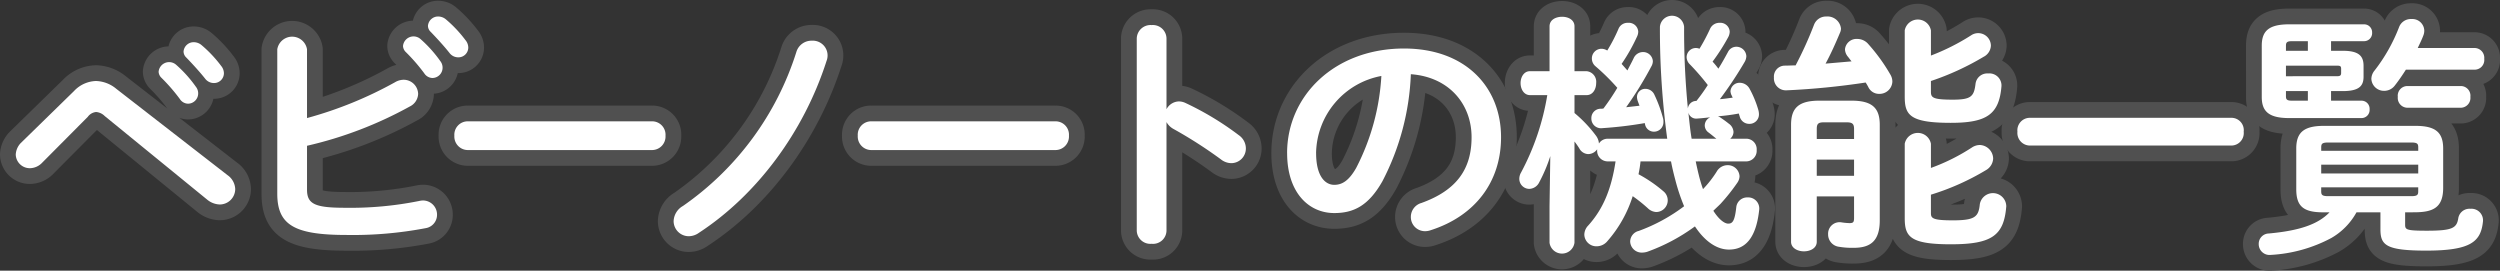 <svg id="グループ_566" data-name="グループ 566" xmlns="http://www.w3.org/2000/svg" xmlns:xlink="http://www.w3.org/1999/xlink" width="396.806" height="42.959" viewBox="0 0 396.806 42.959">
  <rect x="0" y="0" width="396.806" height="42.959" fill="#333333" stroke="none"/>
  <defs>
    <clipPath id="clip-path">
      <rect id="長方形_320" data-name="長方形 320" width="396.806" height="42.959" fill="none"/>
    </clipPath>
  </defs>
  <g id="グループ_565" data-name="グループ 565" clip-path="url(#clip-path)">
    <path id="パス_2761" data-name="パス 2761" d="M11.74,14.458a4.98,4.98,0,0,1,3.478-1.6,5.24,5.24,0,0,1,3.24,1.24L36.135,27.816a2.82,2.82,0,0,1,1.2,2.2,2.458,2.458,0,0,1-2.48,2.439A3.289,3.289,0,0,1,32.9,31.7L16.618,18.417a2.194,2.194,0,0,0-1.36-.639,1.842,1.842,0,0,0-1.319.759L6.7,25.817a2.737,2.737,0,0,1-1.918.88A2.23,2.23,0,0,1,2.5,24.536,2.844,2.844,0,0,1,3.3,22.7Zm13.437-3.079a1.676,1.676,0,0,1,2.8-1.08,19.983,19.983,0,0,1,3.119,3.48,1.666,1.666,0,0,1,.359,1.08,1.629,1.629,0,0,1-1.6,1.6,1.6,1.6,0,0,1-1.32-.759,29.013,29.013,0,0,0-2.96-3.4,1.427,1.427,0,0,1-.4-.92m3.959-3.2A1.606,1.606,0,0,1,30.816,6.7a1.923,1.923,0,0,1,1.2.48A20.045,20.045,0,0,1,35.1,10.459a1.861,1.861,0,0,1,.44,1.2,1.563,1.563,0,0,1-1.6,1.521,1.74,1.74,0,0,1-1.4-.721C31.615,11.3,30.5,10.1,29.576,9.139a1.32,1.32,0,0,1-.44-.96" fill="#22b184"/>
    <path id="パス_2762" data-name="パス 2762" d="M48.731,18.738a62.493,62.493,0,0,0,13.958-5.679,2.747,2.747,0,0,1,1.359-.4,2.306,2.306,0,0,1,2.32,2.24,2.322,2.322,0,0,1-1.32,2,62.527,62.527,0,0,1-16.317,6.239V30.1c0,2.279,1.24,2.879,6.039,2.879A55.27,55.27,0,0,0,66.528,31.9a3.088,3.088,0,0,1,.6-.08A2.24,2.24,0,0,1,69.367,34.1a2.141,2.141,0,0,1-1.839,2.12A61.594,61.594,0,0,1,55.01,37.294c-8.318,0-11-1.6-11-6.558V7.82a2.392,2.392,0,0,1,4.719,0ZM63.968,7.3a1.675,1.675,0,0,1,2.8-1.08,19.948,19.948,0,0,1,3.12,3.48,1.671,1.671,0,0,1,.359,1.079,1.63,1.63,0,0,1-1.6,1.6,1.6,1.6,0,0,1-1.32-.76,29.1,29.1,0,0,0-2.96-3.4,1.42,1.42,0,0,1-.4-.919m3.96-3.2a1.606,1.606,0,0,1,1.68-1.479,1.925,1.925,0,0,1,1.2.479,20.058,20.058,0,0,1,3.08,3.28,1.865,1.865,0,0,1,.439,1.2,1.562,1.562,0,0,1-1.6,1.52,1.737,1.737,0,0,1-1.4-.72c-.92-1.159-2.04-2.359-2.96-3.319a1.323,1.323,0,0,1-.439-.96" fill="#22b184"/>
    <path id="パス_2763" data-name="パス 2763" d="M103.471,19.257a2.128,2.128,0,0,1,2.16,2.28,2.149,2.149,0,0,1-2.16,2.28H74.276a2.148,2.148,0,0,1-2.159-2.28,2.127,2.127,0,0,1,2.159-2.28Z" fill="#22b184"/>
    <path id="パス_2764" data-name="パス 2764" d="M128.836,6.459a2.351,2.351,0,0,1,2.359,3.2c-3.638,11.358-11.118,21.317-20.236,27.276a2.8,2.8,0,0,1-1.64.559,2.406,2.406,0,0,1-2.4-2.4,2.893,2.893,0,0,1,1.479-2.4,46.93,46.93,0,0,0,18-24.436,2.509,2.509,0,0,1,2.439-1.8" fill="#22b184"/>
    <path id="パス_2765" data-name="パス 2765" d="M167.507,19.257a2.128,2.128,0,0,1,2.16,2.28,2.149,2.149,0,0,1-2.16,2.28h-29.2a2.148,2.148,0,0,1-2.159-2.28,2.127,2.127,0,0,1,2.159-2.28Z" fill="#22b184"/>
    <path id="パス_2766" data-name="パス 2766" d="M185.149,17.338a2.282,2.282,0,0,1,1.96-1.24,2.459,2.459,0,0,1,1.039.24,46.89,46.89,0,0,1,8.479,5.119,2.57,2.57,0,0,1,1.12,2.079,2.323,2.323,0,0,1-2.28,2.361,2.7,2.7,0,0,1-1.679-.6,70.835,70.835,0,0,0-7.479-4.8,2.854,2.854,0,0,1-1.16-1.12V36.614a2.134,2.134,0,0,1-2.359,2.08,2.155,2.155,0,0,1-2.361-2.08V6.1a2.187,2.187,0,0,1,2.361-2.12,2.165,2.165,0,0,1,2.359,2.12Z" fill="#22b184"/>
    <path id="パス_2767" data-name="パス 2767" d="M204.292,24.3c0-9.119,7.559-16.6,18.558-16.6,9.758,0,15.4,6.119,15.4,14.078,0,7.239-4.279,12.558-11.157,14.757a2.625,2.625,0,0,1-.92.16,2.243,2.243,0,0,1-2.24-2.279,2.3,2.3,0,0,1,1.68-2.2c5.679-2.039,7.959-5.479,7.959-10.438,0-5.239-3.56-9.558-9.639-10a40.017,40.017,0,0,1-4.518,17c-2.2,3.879-4.56,5.039-7.639,5.039-4.08,0-7.48-3.28-7.48-9.518m4.6,0c0,3.679,1.439,5.039,2.88,5.039,1.239,0,2.319-.641,3.478-2.68a36.166,36.166,0,0,0,4-14.6A12.669,12.669,0,0,0,208.892,24.3" fill="#22b184"/>
    <path id="パス_2768" data-name="パス 2768" d="M269.264,16.018a28.669,28.669,0,0,0,1.8-2.52,37.221,37.221,0,0,0-2.839-3.279,1.616,1.616,0,0,1-.521-1.16,1.469,1.469,0,0,1,1.481-1.439,1.411,1.411,0,0,1,.559.12,30.05,30.05,0,0,0,1.68-3.16,1.618,1.618,0,0,1,1.52-.959,1.489,1.489,0,0,1,1.6,1.4,1.957,1.957,0,0,1-.239.88,31.826,31.826,0,0,1-2.481,3.88,11.974,11.974,0,0,1,.92,1.119c.561-.88,1.04-1.76,1.521-2.64a1.48,1.48,0,0,1,1.319-.84,1.584,1.584,0,0,1,1.6,1.481,1.953,1.953,0,0,1-.24.88,61.734,61.734,0,0,1-3.959,5.959c.679-.04,1.36-.16,2.04-.241-.08-.12-.121-.28-.2-.4a1.908,1.908,0,0,1-.16-.6,1.439,1.439,0,0,1,1.52-1.359,1.786,1.786,0,0,1,1.52.96,16.546,16.546,0,0,1,1.36,3.279,2.717,2.717,0,0,1,.12.76,1.492,1.492,0,0,1-1.52,1.52,1.542,1.542,0,0,1-1.52-1.12c-.04-.16-.119-.36-.159-.52a31.255,31.255,0,0,1-3.32.439,1.263,1.263,0,0,1,.4.2c.36.24.88.6,1.319.96a1.713,1.713,0,0,1,.761,1.32,1.466,1.466,0,0,1-.521,1.079h2.56a1.659,1.659,0,0,1,1.639,1.8,1.68,1.68,0,0,1-1.639,1.8h-8.038c.159.759.319,1.479.479,2.12a22.661,22.661,0,0,0,.68,2.279,17.275,17.275,0,0,0,2.16-2.76,2,2,0,0,1,1.72-1.04,1.864,1.864,0,0,1,1.919,1.76,1.91,1.91,0,0,1-.36,1.04,30.817,30.817,0,0,1-2.679,3.359c-.361.361-.76.72-1.12,1.08.919,1.44,1.8,2.04,2.36,2.04.68,0,1.039-.4,1.279-2.6a1.739,1.739,0,0,1,1.8-1.561,1.758,1.758,0,0,1,1.84,1.96c-.481,4.44-2.16,6.32-4.8,6.32-1.839,0-3.759-1.2-5.4-3.68a29.757,29.757,0,0,1-7.6,4.039,2.993,2.993,0,0,1-.8.12,1.83,1.83,0,0,1-1.88-1.76,1.767,1.767,0,0,1,1.36-1.679,27.589,27.589,0,0,0,7.2-3.919,30.388,30.388,0,0,1-1.4-4.2c-.239-.88-.479-1.88-.679-2.92h-4.839a18.065,18.065,0,0,1-.32,2.04,21.891,21.891,0,0,1,3.92,2.679,1.854,1.854,0,0,1-1.081,3.32,2.068,2.068,0,0,1-1.359-.6,24.11,24.11,0,0,0-2.4-1.919,19.815,19.815,0,0,1-4,7.118,2.221,2.221,0,0,1-1.72.84,1.914,1.914,0,0,1-1.96-1.84,2.127,2.127,0,0,1,.6-1.439c2.319-2.56,3.678-5.679,4.359-10.2h-1.32a1.675,1.675,0,0,1-1.6-1.8V23.7a1.78,1.78,0,0,1-1.4.759,1.662,1.662,0,0,1-1.441-.919,13.181,13.181,0,0,0-.76-1.08V38.535a2,2,0,0,1-3.959,0V32.7l.121-7.919a24.717,24.717,0,0,1-1.76,4.159,1.817,1.817,0,0,1-1.56,1.04,1.6,1.6,0,0,1-1.6-1.6,2.005,2.005,0,0,1,.28-1A39.624,39.624,0,0,0,245.588,15.1h-2.72c-1,0-1.519-.96-1.519-1.919,0-.92.52-1.88,1.479-1.88h3.12V4.18c0-1.04,1-1.519,2-1.519.96,0,1.96.479,1.96,1.519V11.3h1.92a1.69,1.69,0,0,1,1.52,1.88c0,.959-.52,1.919-1.52,1.919h-1.92v2.84a20.77,20.77,0,0,1,3.44,3.64,2.329,2.329,0,0,1,.44,1.2,1.637,1.637,0,0,1,1.32-.76h9.518a129.2,129.2,0,0,1-1.16-17.757,1.927,1.927,0,0,1,3.84,0,127.45,127.45,0,0,0,.6,12.958,1.335,1.335,0,0,1,1.281-1.2Zm-8.2,3.52a63.5,63.5,0,0,1-6.719.8,1.532,1.532,0,0,1-1.76-1.559,1.478,1.478,0,0,1,1.48-1.52,1.641,1.641,0,0,0,.44-.04,35.982,35.982,0,0,0,2.2-3.279,34.495,34.495,0,0,0-3.439-3.4,1.6,1.6,0,0,1-.6-1.24,1.527,1.527,0,0,1,1.52-1.559,1.742,1.742,0,0,1,.92.28,25.8,25.8,0,0,0,1.8-3.48,1.553,1.553,0,0,1,1.48-.919,1.5,1.5,0,0,1,1.64,1.4,1.816,1.816,0,0,1-.16.72,29.149,29.149,0,0,1-2.48,4.4c.32.36.6.68.92,1.04.32-.64.68-1.28,1-1.96a1.633,1.633,0,0,1,1.439-.96,1.55,1.55,0,0,1,1.6,1.441,1.679,1.679,0,0,1-.24.839,57.67,57.67,0,0,1-4,6.479c.719-.08,1.4-.16,2.119-.24-.08-.24-.2-.52-.281-.76a2,2,0,0,1-.119-.64,1.307,1.307,0,0,1,1.36-1.279,1.561,1.561,0,0,1,1.4.919,21.507,21.507,0,0,1,1.36,3.68,1.847,1.847,0,0,1,.081.639,1.5,1.5,0,0,1-1.481,1.561,1.431,1.431,0,0,1-1.439-1.16Zm11.358,2.479c-.4-.319-.68-.56-1.2-.96a1.4,1.4,0,0,1-.64-1.159,1.434,1.434,0,0,1,.88-1.28c-.72.08-1.439.16-2.08.2a1.267,1.267,0,0,1-1.4-.96c.16,1.4.28,2.76.519,4.159Z" fill="#22b184"/>
    <path id="パス_2769" data-name="パス 2769" d="M287.923,3.939a2.033,2.033,0,0,1,1.96-1.319A2.154,2.154,0,0,1,292.2,4.5a1.55,1.55,0,0,1-.16.719c-.72,1.72-1.44,3.32-2.28,4.879l4.12-.358c-.2-.24-.361-.482-.56-.721a1.925,1.925,0,0,1-.481-1.2A1.839,1.839,0,0,1,294.8,6.18a2.3,2.3,0,0,1,1.761.84,28.6,28.6,0,0,1,3.519,4.879,2.182,2.182,0,0,1,.28,1.08,2.035,2.035,0,0,1-2.081,1.92,1.874,1.874,0,0,1-1.718-1.041,7.163,7.163,0,0,0-.441-.76,118.714,118.714,0,0,1-12.557,1.239,1.9,1.9,0,0,1-2-2.038,1.735,1.735,0,0,1,1.68-1.881c.6,0,1.16-.039,1.759-.039a60.048,60.048,0,0,0,2.919-6.44m5.96,12.038c3.32,0,4.479,1.2,4.479,3.841V34.974c0,3.279-1.48,4.359-4.12,4.359a12.351,12.351,0,0,1-2.32-.16,1.969,1.969,0,0,1-1.758-2,1.819,1.819,0,0,1,2.12-1.88,9.835,9.835,0,0,0,1.279.121c.6,0,.72-.161.72-.84v-3.4h-5.92v7.2c0,1-1,1.519-2.039,1.519-1,0-2.04-.519-2.04-1.519V19.818c0-2.641,1.16-3.841,4.479-3.841Zm-4.4,3.44c-.88,0-1.12.241-1.12,1.041v1.6h5.92v-1.6c0-.8-.28-1.041-1.159-1.041Zm4.8,5.918h-5.92V27.9h5.92Zm12.2-10.756c0,.919.321,1.24,3.48,1.24,2.919,0,3.359-.521,3.6-2.521a1.877,1.877,0,0,1,2-1.639,1.922,1.922,0,0,1,2.119,2c-.359,4.518-2.359,5.838-8.039,5.838-6.518,0-7.317-1.24-7.317-4.16V4.819a2.117,2.117,0,0,1,4.158,0v4a34.994,34.994,0,0,0,6.359-3.2A2.012,2.012,0,0,1,316,7.259a2.1,2.1,0,0,1-1.161,1.76,42.452,42.452,0,0,1-8.359,3.839Zm0,19.275c0,.8.321,1.12,3.48,1.12,3.519,0,4.079-.559,4.28-2.559a2.115,2.115,0,0,1,4.2.321c-.361,4.678-2.319,6.038-8.8,6.038-6.518,0-7.317-1.239-7.317-4.159v-11.8a2.117,2.117,0,0,1,4.158,0v3.84a31.4,31.4,0,0,0,6.559-3.28,2.319,2.319,0,0,1,1.2-.36,2.2,2.2,0,0,1,2.118,2.16,2.237,2.237,0,0,1-1.159,1.839A39.307,39.307,0,0,1,306.48,30.9Z" fill="#22b184"/>
    <path id="パス_2770" data-name="パス 2770" d="M354.246,18.7a1.961,1.961,0,0,1,1.88,2.2,1.981,1.981,0,0,1-1.88,2.2H322.092a2,2,0,0,1-1.88-2.2,1.984,1.984,0,0,1,1.88-2.2Z" fill="#22b184"/>
    <path id="パス_2771" data-name="パス 2771" d="M381.748,33.7v1.959c0,.8.2.96,3.439.96,4.039,0,4.759-.4,5-2a1.8,1.8,0,0,1,1.92-1.48,1.837,1.837,0,0,1,2,1.96c-.319,3.239-1.879,4.679-9,4.679-6.438,0-7.278-.88-7.278-3.4V33.7h-3.8a10.594,10.594,0,0,1-4,4.079,23.026,23.026,0,0,1-9.6,2.679,1.718,1.718,0,0,1-1.92-1.719,1.638,1.638,0,0,1,1.6-1.68c4.84-.44,7.8-1.44,9.639-3.359h-1.04c-3.2,0-4.24-1.04-4.24-3.68V23.577c0-2.56,1.2-3.6,4.4-3.6h14.517c3.2,0,4.4,1.039,4.4,3.6v6.359c-.04,3.039-1.64,3.72-4.4,3.76Zm-6.919-17.718a1.281,1.281,0,0,1,1.28,1.36,1.292,1.292,0,0,1-1.28,1.4H363.351c-3.32,0-4.359-1.12-4.359-3.36V7.26c0-2.28,1.039-3.4,4.359-3.4h11.878a1.268,1.268,0,0,1,1.279,1.319,1.278,1.278,0,0,1-1.279,1.359H369.99V8.06h1.84c2.6,0,3.319.84,3.319,2.4v1.72c0,1.48-.72,2.279-3.319,2.279h-1.84v1.52ZM366.31,8.06V6.539h-2.559c-.76,0-.92.2-.92.721v.8Zm4.6,4.039c.519,0,.68-.12.68-.521V10.9c0-.4-.161-.48-.68-.48h-8.079V12.1Zm-4.6,2.359h-3.479v.84c0,.481.16.68.92.68h2.559Zm17.518,8.919c0-.56-.16-.759-1.12-.759H369.549c-.959,0-1.119.2-1.119.759v.56h15.4Zm-15.4,4.159h15.4v-1.4h-15.4Zm14.278,3.6c.96,0,1.12-.2,1.12-.761v-.639h-15.4v.639c0,.561.16.761,1.119.761ZM392.826,7.619a1.558,1.558,0,0,1,1.479,1.72,1.537,1.537,0,0,1-1.479,1.72H381.868c-.561.88-1.16,1.76-1.76,2.519a2.1,2.1,0,0,1-1.68.84,2,2,0,0,1-2.04-1.92,2.141,2.141,0,0,1,.521-1.319A26.888,26.888,0,0,0,380.788,4.3a1.993,1.993,0,0,1,1.96-1.279,1.9,1.9,0,0,1,2.039,1.8,2.1,2.1,0,0,1-.159.84c-.241.64-.561,1.28-.88,1.959Zm-10.8,9.479a1.554,1.554,0,0,1-1.44-1.72,1.532,1.532,0,0,1,1.44-1.719h8.639a1.532,1.532,0,0,1,1.439,1.719,1.554,1.554,0,0,1-1.439,1.72Z" fill="#22b184"/>
    <path id="パス_2772" data-name="パス 2772" d="M11.74,14.458a4.98,4.98,0,0,1,3.478-1.6,5.24,5.24,0,0,1,3.24,1.24L36.135,27.816a2.82,2.82,0,0,1,1.2,2.2,2.458,2.458,0,0,1-2.48,2.439A3.289,3.289,0,0,1,32.9,31.7L16.618,18.417a2.194,2.194,0,0,0-1.36-.639,1.842,1.842,0,0,0-1.319.759L6.7,25.817a2.737,2.737,0,0,1-1.918.88A2.23,2.23,0,0,1,2.5,24.536,2.844,2.844,0,0,1,3.3,22.7Zm13.437-3.079a1.676,1.676,0,0,1,2.8-1.08,19.983,19.983,0,0,1,3.119,3.48,1.666,1.666,0,0,1,.359,1.08,1.629,1.629,0,0,1-1.6,1.6,1.6,1.6,0,0,1-1.32-.759,29.013,29.013,0,0,0-2.96-3.4A1.427,1.427,0,0,1,25.177,11.379Zm3.959-3.2A1.606,1.606,0,0,1,30.816,6.7a1.923,1.923,0,0,1,1.2.48A20.045,20.045,0,0,1,35.1,10.459a1.861,1.861,0,0,1,.44,1.2,1.563,1.563,0,0,1-1.6,1.521,1.74,1.74,0,0,1-1.4-.721C31.615,11.3,30.5,10.1,29.576,9.139A1.32,1.32,0,0,1,29.136,8.179Z" fill="none" stroke="#505050" stroke-linecap="round" stroke-linejoin="round" stroke-width="5"/>
    <path id="パス_2773" data-name="パス 2773" d="M48.731,18.738a62.493,62.493,0,0,0,13.958-5.679,2.747,2.747,0,0,1,1.359-.4,2.306,2.306,0,0,1,2.32,2.24,2.322,2.322,0,0,1-1.32,2,62.527,62.527,0,0,1-16.317,6.239V30.1c0,2.279,1.24,2.879,6.039,2.879A55.27,55.27,0,0,0,66.528,31.9a3.088,3.088,0,0,1,.6-.08A2.24,2.24,0,0,1,69.367,34.1a2.141,2.141,0,0,1-1.839,2.12A61.594,61.594,0,0,1,55.01,37.294c-8.318,0-11-1.6-11-6.558V7.82a2.392,2.392,0,0,1,4.719,0ZM63.968,7.3a1.675,1.675,0,0,1,2.8-1.08,19.948,19.948,0,0,1,3.12,3.48,1.671,1.671,0,0,1,.359,1.079,1.63,1.63,0,0,1-1.6,1.6,1.6,1.6,0,0,1-1.32-.76,29.1,29.1,0,0,0-2.96-3.4A1.42,1.42,0,0,1,63.968,7.3Zm3.96-3.2a1.606,1.606,0,0,1,1.68-1.479,1.925,1.925,0,0,1,1.2.479,20.058,20.058,0,0,1,3.08,3.28,1.865,1.865,0,0,1,.439,1.2,1.562,1.562,0,0,1-1.6,1.52,1.737,1.737,0,0,1-1.4-.72c-.92-1.159-2.04-2.359-2.96-3.319A1.323,1.323,0,0,1,67.928,4.1Z" fill="none" stroke="#505050" stroke-linecap="round" stroke-linejoin="round" stroke-width="5"/>
    <path id="パス_2774" data-name="パス 2774" d="M103.471,19.257a2.128,2.128,0,0,1,2.16,2.28,2.149,2.149,0,0,1-2.16,2.28H74.276a2.148,2.148,0,0,1-2.159-2.28,2.127,2.127,0,0,1,2.159-2.28Z" fill="none" stroke="#505050" stroke-linecap="round" stroke-linejoin="round" stroke-width="5"/>
    <path id="パス_2775" data-name="パス 2775" d="M128.836,6.459a2.351,2.351,0,0,1,2.359,3.2c-3.638,11.358-11.118,21.317-20.236,27.276a2.8,2.8,0,0,1-1.64.559,2.406,2.406,0,0,1-2.4-2.4,2.893,2.893,0,0,1,1.479-2.4,46.93,46.93,0,0,0,18-24.436A2.509,2.509,0,0,1,128.836,6.459Z" fill="none" stroke="#505050" stroke-linecap="round" stroke-linejoin="round" stroke-width="5"/>
    <path id="パス_2776" data-name="パス 2776" d="M167.507,19.257a2.128,2.128,0,0,1,2.16,2.28,2.149,2.149,0,0,1-2.16,2.28h-29.2a2.148,2.148,0,0,1-2.159-2.28,2.127,2.127,0,0,1,2.159-2.28Z" fill="none" stroke="#505050" stroke-linecap="round" stroke-linejoin="round" stroke-width="5"/>
    <path id="パス_2777" data-name="パス 2777" d="M185.149,17.338a2.282,2.282,0,0,1,1.96-1.24,2.459,2.459,0,0,1,1.039.24,46.89,46.89,0,0,1,8.479,5.119,2.57,2.57,0,0,1,1.12,2.079,2.323,2.323,0,0,1-2.28,2.361,2.7,2.7,0,0,1-1.679-.6,70.835,70.835,0,0,0-7.479-4.8,2.854,2.854,0,0,1-1.16-1.12V36.614a2.134,2.134,0,0,1-2.359,2.08,2.155,2.155,0,0,1-2.361-2.08V6.1a2.187,2.187,0,0,1,2.361-2.12,2.165,2.165,0,0,1,2.359,2.12Z" fill="none" stroke="#505050" stroke-linecap="round" stroke-linejoin="round" stroke-width="5"/>
    <path id="パス_2778" data-name="パス 2778" d="M204.292,24.3c0-9.119,7.559-16.6,18.558-16.6,9.758,0,15.4,6.119,15.4,14.078,0,7.239-4.279,12.558-11.157,14.757a2.625,2.625,0,0,1-.92.16,2.243,2.243,0,0,1-2.24-2.279,2.3,2.3,0,0,1,1.68-2.2c5.679-2.039,7.959-5.479,7.959-10.438,0-5.239-3.56-9.558-9.639-10a40.017,40.017,0,0,1-4.518,17c-2.2,3.879-4.56,5.039-7.639,5.039C207.692,33.815,204.292,30.535,204.292,24.3Zm4.6,0c0,3.679,1.439,5.039,2.88,5.039,1.239,0,2.319-.641,3.478-2.68a36.166,36.166,0,0,0,4-14.6A12.669,12.669,0,0,0,208.892,24.3Z" fill="none" stroke="#505050" stroke-linecap="round" stroke-linejoin="round" stroke-width="5"/>
    <path id="パス_2779" data-name="パス 2779" d="M269.264,16.018a28.669,28.669,0,0,0,1.8-2.52,37.221,37.221,0,0,0-2.839-3.279,1.616,1.616,0,0,1-.521-1.16,1.469,1.469,0,0,1,1.481-1.439,1.411,1.411,0,0,1,.559.12,30.05,30.05,0,0,0,1.68-3.16,1.618,1.618,0,0,1,1.52-.959,1.489,1.489,0,0,1,1.6,1.4,1.957,1.957,0,0,1-.239.88,31.826,31.826,0,0,1-2.481,3.88,11.974,11.974,0,0,1,.92,1.119c.561-.88,1.04-1.76,1.521-2.64a1.48,1.48,0,0,1,1.319-.84,1.584,1.584,0,0,1,1.6,1.481,1.953,1.953,0,0,1-.24.88,61.734,61.734,0,0,1-3.959,5.959c.679-.04,1.36-.16,2.04-.241-.08-.12-.121-.28-.2-.4a1.908,1.908,0,0,1-.16-.6,1.439,1.439,0,0,1,1.52-1.359,1.786,1.786,0,0,1,1.52.96,16.546,16.546,0,0,1,1.36,3.279,2.717,2.717,0,0,1,.12.76,1.492,1.492,0,0,1-1.52,1.52,1.542,1.542,0,0,1-1.52-1.12c-.04-.16-.119-.36-.159-.52a31.255,31.255,0,0,1-3.32.439,1.263,1.263,0,0,1,.4.2c.36.24.88.6,1.319.96a1.713,1.713,0,0,1,.761,1.32,1.466,1.466,0,0,1-.521,1.079h2.56a1.659,1.659,0,0,1,1.639,1.8,1.68,1.68,0,0,1-1.639,1.8h-8.038c.159.759.319,1.479.479,2.12a22.661,22.661,0,0,0,.68,2.279,17.275,17.275,0,0,0,2.16-2.76,2,2,0,0,1,1.72-1.04,1.864,1.864,0,0,1,1.919,1.76,1.91,1.91,0,0,1-.36,1.04,30.817,30.817,0,0,1-2.679,3.359c-.361.361-.76.72-1.12,1.08.919,1.44,1.8,2.04,2.36,2.04.68,0,1.039-.4,1.279-2.6a1.739,1.739,0,0,1,1.8-1.561,1.758,1.758,0,0,1,1.84,1.96c-.481,4.44-2.16,6.32-4.8,6.32-1.839,0-3.759-1.2-5.4-3.68a29.757,29.757,0,0,1-7.6,4.039,2.993,2.993,0,0,1-.8.12,1.83,1.83,0,0,1-1.88-1.76,1.767,1.767,0,0,1,1.36-1.679,27.589,27.589,0,0,0,7.2-3.919,30.388,30.388,0,0,1-1.4-4.2c-.239-.88-.479-1.88-.679-2.92h-4.839a18.065,18.065,0,0,1-.32,2.04,21.891,21.891,0,0,1,3.92,2.679,1.854,1.854,0,0,1-1.081,3.32,2.068,2.068,0,0,1-1.359-.6,24.11,24.11,0,0,0-2.4-1.919,19.815,19.815,0,0,1-4,7.118,2.221,2.221,0,0,1-1.72.84,1.914,1.914,0,0,1-1.96-1.84,2.127,2.127,0,0,1,.6-1.439c2.319-2.56,3.678-5.679,4.359-10.2h-1.32a1.675,1.675,0,0,1-1.6-1.8V23.7a1.78,1.78,0,0,1-1.4.759,1.662,1.662,0,0,1-1.441-.919,13.181,13.181,0,0,0-.76-1.08V38.535a2,2,0,0,1-3.959,0V32.7l.121-7.919a24.717,24.717,0,0,1-1.76,4.159,1.817,1.817,0,0,1-1.56,1.04,1.6,1.6,0,0,1-1.6-1.6,2.005,2.005,0,0,1,.28-1A39.624,39.624,0,0,0,245.588,15.1h-2.72c-1,0-1.519-.96-1.519-1.919,0-.92.52-1.88,1.479-1.88h3.12V4.18c0-1.04,1-1.519,2-1.519.96,0,1.96.479,1.96,1.519V11.3h1.92a1.69,1.69,0,0,1,1.52,1.88c0,.959-.52,1.919-1.52,1.919h-1.92v2.84a20.77,20.77,0,0,1,3.44,3.64,2.329,2.329,0,0,1,.44,1.2,1.637,1.637,0,0,1,1.32-.76h9.518a129.2,129.2,0,0,1-1.16-17.757,1.927,1.927,0,0,1,3.84,0,127.45,127.45,0,0,0,.6,12.958,1.335,1.335,0,0,1,1.281-1.2Zm-8.2,3.52a63.5,63.5,0,0,1-6.719.8,1.532,1.532,0,0,1-1.76-1.559,1.478,1.478,0,0,1,1.48-1.52,1.641,1.641,0,0,0,.44-.04,35.982,35.982,0,0,0,2.2-3.279,34.495,34.495,0,0,0-3.439-3.4,1.6,1.6,0,0,1-.6-1.24,1.527,1.527,0,0,1,1.52-1.559,1.742,1.742,0,0,1,.92.28,25.8,25.8,0,0,0,1.8-3.48,1.553,1.553,0,0,1,1.48-.919,1.5,1.5,0,0,1,1.64,1.4,1.816,1.816,0,0,1-.16.72,29.149,29.149,0,0,1-2.48,4.4c.32.36.6.68.92,1.04.32-.64.68-1.28,1-1.96a1.633,1.633,0,0,1,1.439-.96,1.55,1.55,0,0,1,1.6,1.441,1.679,1.679,0,0,1-.24.839,57.67,57.67,0,0,1-4,6.479c.719-.08,1.4-.16,2.119-.24-.08-.24-.2-.52-.281-.76a2,2,0,0,1-.119-.64,1.307,1.307,0,0,1,1.36-1.279,1.561,1.561,0,0,1,1.4.919,21.507,21.507,0,0,1,1.36,3.68,1.847,1.847,0,0,1,.081.639,1.5,1.5,0,0,1-1.481,1.561,1.431,1.431,0,0,1-1.439-1.16Zm11.358,2.479c-.4-.319-.68-.56-1.2-.96a1.4,1.4,0,0,1-.64-1.159,1.434,1.434,0,0,1,.88-1.28c-.72.08-1.439.16-2.08.2a1.267,1.267,0,0,1-1.4-.96c.16,1.4.28,2.76.519,4.159Z" fill="none" stroke="#505050" stroke-linecap="round" stroke-linejoin="round" stroke-width="5"/>
    <path id="パス_2780" data-name="パス 2780" d="M287.923,3.939a2.033,2.033,0,0,1,1.96-1.319A2.154,2.154,0,0,1,292.2,4.5a1.55,1.55,0,0,1-.16.719c-.72,1.72-1.44,3.32-2.28,4.879l4.12-.358c-.2-.24-.361-.482-.56-.721a1.925,1.925,0,0,1-.481-1.2A1.839,1.839,0,0,1,294.8,6.18a2.3,2.3,0,0,1,1.761.84,28.6,28.6,0,0,1,3.519,4.879,2.182,2.182,0,0,1,.28,1.08,2.035,2.035,0,0,1-2.081,1.92,1.874,1.874,0,0,1-1.718-1.041,7.163,7.163,0,0,0-.441-.76,118.714,118.714,0,0,1-12.557,1.239,1.9,1.9,0,0,1-2-2.038,1.735,1.735,0,0,1,1.68-1.881c.6,0,1.16-.039,1.759-.039A60.048,60.048,0,0,0,287.923,3.939Zm5.96,12.038c3.32,0,4.479,1.2,4.479,3.841V34.974c0,3.279-1.48,4.359-4.12,4.359a12.351,12.351,0,0,1-2.32-.16,1.969,1.969,0,0,1-1.758-2,1.819,1.819,0,0,1,2.12-1.88,9.835,9.835,0,0,0,1.279.121c.6,0,.72-.161.72-.84v-3.4h-5.92v7.2c0,1-1,1.519-2.039,1.519-1,0-2.04-.519-2.04-1.519V19.818c0-2.641,1.16-3.841,4.479-3.841Zm-4.4,3.44c-.88,0-1.12.241-1.12,1.041v1.6h5.92v-1.6c0-.8-.28-1.041-1.159-1.041Zm4.8,5.918h-5.92V27.9h5.92Zm12.2-10.756c0,.919.321,1.24,3.48,1.24,2.919,0,3.359-.521,3.6-2.521a1.877,1.877,0,0,1,2-1.639,1.922,1.922,0,0,1,2.119,2c-.359,4.518-2.359,5.838-8.039,5.838-6.518,0-7.317-1.24-7.317-4.16V4.819a2.117,2.117,0,0,1,4.158,0v4a34.994,34.994,0,0,0,6.359-3.2A2.012,2.012,0,0,1,316,7.259a2.1,2.1,0,0,1-1.161,1.76,42.452,42.452,0,0,1-8.359,3.839Zm0,19.275c0,.8.321,1.12,3.48,1.12,3.519,0,4.079-.559,4.28-2.559a2.115,2.115,0,0,1,4.2.321c-.361,4.678-2.319,6.038-8.8,6.038-6.518,0-7.317-1.239-7.317-4.159v-11.8a2.117,2.117,0,0,1,4.158,0v3.84a31.4,31.4,0,0,0,6.559-3.28,2.319,2.319,0,0,1,1.2-.36,2.2,2.2,0,0,1,2.118,2.16,2.237,2.237,0,0,1-1.159,1.839A39.307,39.307,0,0,1,306.48,30.9Z" fill="none" stroke="#505050" stroke-linecap="round" stroke-linejoin="round" stroke-width="5"/>
    <path id="パス_2781" data-name="パス 2781" d="M354.246,18.7a1.961,1.961,0,0,1,1.88,2.2,1.981,1.981,0,0,1-1.88,2.2H322.092a2,2,0,0,1-1.88-2.2,1.984,1.984,0,0,1,1.88-2.2Z" fill="none" stroke="#505050" stroke-linecap="round" stroke-linejoin="round" stroke-width="5"/>
    <path id="パス_2782" data-name="パス 2782" d="M381.748,33.7v1.959c0,.8.2.96,3.439.96,4.039,0,4.759-.4,5-2a1.8,1.8,0,0,1,1.92-1.48,1.837,1.837,0,0,1,2,1.96c-.319,3.239-1.879,4.679-9,4.679-6.438,0-7.278-.88-7.278-3.4V33.7h-3.8a10.594,10.594,0,0,1-4,4.079,23.026,23.026,0,0,1-9.6,2.679,1.718,1.718,0,0,1-1.92-1.719,1.638,1.638,0,0,1,1.6-1.68c4.84-.44,7.8-1.44,9.639-3.359h-1.04c-3.2,0-4.24-1.04-4.24-3.68V23.577c0-2.56,1.2-3.6,4.4-3.6h14.517c3.2,0,4.4,1.039,4.4,3.6v6.359c-.04,3.039-1.64,3.72-4.4,3.76Zm-6.919-17.718a1.281,1.281,0,0,1,1.28,1.36,1.292,1.292,0,0,1-1.28,1.4H363.351c-3.32,0-4.359-1.12-4.359-3.36V7.26c0-2.28,1.039-3.4,4.359-3.4h11.878a1.268,1.268,0,0,1,1.279,1.319,1.278,1.278,0,0,1-1.279,1.359H369.99V8.06h1.84c2.6,0,3.319.84,3.319,2.4v1.72c0,1.48-.72,2.279-3.319,2.279h-1.84v1.52ZM366.31,8.06V6.539h-2.559c-.76,0-.92.2-.92.721v.8Zm4.6,4.039c.519,0,.68-.12.68-.521V10.9c0-.4-.161-.48-.68-.48h-8.079V12.1Zm-4.6,2.359h-3.479v.84c0,.481.16.68.92.68h2.559Zm17.518,8.919c0-.56-.16-.759-1.12-.759H369.549c-.959,0-1.119.2-1.119.759v.56h15.4Zm-15.4,4.159h15.4v-1.4h-15.4Zm14.278,3.6c.96,0,1.12-.2,1.12-.761v-.639h-15.4v.639c0,.561.16.761,1.119.761ZM392.826,7.619a1.558,1.558,0,0,1,1.479,1.72,1.537,1.537,0,0,1-1.479,1.72H381.868c-.561.88-1.16,1.76-1.76,2.519a2.1,2.1,0,0,1-1.68.84,2,2,0,0,1-2.04-1.92,2.141,2.141,0,0,1,.521-1.319A26.888,26.888,0,0,0,380.788,4.3a1.993,1.993,0,0,1,1.96-1.279,1.9,1.9,0,0,1,2.039,1.8,2.1,2.1,0,0,1-.159.84c-.241.64-.561,1.28-.88,1.959Zm-10.8,9.479a1.554,1.554,0,0,1-1.44-1.72,1.532,1.532,0,0,1,1.44-1.719h8.639a1.532,1.532,0,0,1,1.439,1.719,1.554,1.554,0,0,1-1.439,1.72Z" fill="none" stroke="#505050" stroke-linecap="round" stroke-linejoin="round" stroke-width="5"/>
    <path id="パス_2783" data-name="パス 2783" d="M11.74,14.458a4.98,4.98,0,0,1,3.478-1.6,5.24,5.24,0,0,1,3.24,1.24L36.135,27.816a2.82,2.82,0,0,1,1.2,2.2,2.458,2.458,0,0,1-2.48,2.439A3.289,3.289,0,0,1,32.9,31.7L16.618,18.417a2.194,2.194,0,0,0-1.36-.639,1.842,1.842,0,0,0-1.319.759L6.7,25.817a2.737,2.737,0,0,1-1.918.88A2.23,2.23,0,0,1,2.5,24.536,2.844,2.844,0,0,1,3.3,22.7Zm13.437-3.079a1.676,1.676,0,0,1,2.8-1.08,19.983,19.983,0,0,1,3.119,3.48,1.666,1.666,0,0,1,.359,1.08,1.629,1.629,0,0,1-1.6,1.6,1.6,1.6,0,0,1-1.32-.759,29.013,29.013,0,0,0-2.96-3.4,1.427,1.427,0,0,1-.4-.92m3.959-3.2A1.606,1.606,0,0,1,30.816,6.7a1.923,1.923,0,0,1,1.2.48A20.045,20.045,0,0,1,35.1,10.459a1.861,1.861,0,0,1,.44,1.2,1.563,1.563,0,0,1-1.6,1.521,1.74,1.74,0,0,1-1.4-.721C31.615,11.3,30.5,10.1,29.576,9.139a1.32,1.32,0,0,1-.44-.96" fill="#fff"/>
    <path id="パス_2784" data-name="パス 2784" d="M48.731,18.738a62.493,62.493,0,0,0,13.958-5.679,2.747,2.747,0,0,1,1.359-.4,2.306,2.306,0,0,1,2.32,2.24,2.322,2.322,0,0,1-1.32,2,62.527,62.527,0,0,1-16.317,6.239V30.1c0,2.279,1.24,2.879,6.039,2.879A55.27,55.27,0,0,0,66.528,31.9a3.088,3.088,0,0,1,.6-.08A2.24,2.24,0,0,1,69.367,34.1a2.141,2.141,0,0,1-1.839,2.12A61.594,61.594,0,0,1,55.01,37.294c-8.318,0-11-1.6-11-6.558V7.82a2.392,2.392,0,0,1,4.719,0ZM63.968,7.3a1.675,1.675,0,0,1,2.8-1.08,19.948,19.948,0,0,1,3.12,3.48,1.671,1.671,0,0,1,.359,1.079,1.63,1.63,0,0,1-1.6,1.6,1.6,1.6,0,0,1-1.32-.76,29.1,29.1,0,0,0-2.96-3.4,1.42,1.42,0,0,1-.4-.919m3.96-3.2a1.606,1.606,0,0,1,1.68-1.479,1.925,1.925,0,0,1,1.2.479,20.058,20.058,0,0,1,3.08,3.28,1.865,1.865,0,0,1,.439,1.2,1.562,1.562,0,0,1-1.6,1.52,1.737,1.737,0,0,1-1.4-.72c-.92-1.159-2.04-2.359-2.96-3.319a1.323,1.323,0,0,1-.439-.96" fill="#fff"/>
    <path id="パス_2785" data-name="パス 2785" d="M103.471,19.257a2.128,2.128,0,0,1,2.16,2.28,2.149,2.149,0,0,1-2.16,2.28H74.276a2.148,2.148,0,0,1-2.159-2.28,2.127,2.127,0,0,1,2.159-2.28Z" fill="#fff"/>
    <path id="パス_2786" data-name="パス 2786" d="M128.836,6.459a2.351,2.351,0,0,1,2.359,3.2c-3.638,11.358-11.118,21.317-20.236,27.276a2.8,2.8,0,0,1-1.64.559,2.406,2.406,0,0,1-2.4-2.4,2.893,2.893,0,0,1,1.479-2.4,46.93,46.93,0,0,0,18-24.436,2.509,2.509,0,0,1,2.439-1.8" fill="#fff"/>
    <path id="パス_2787" data-name="パス 2787" d="M167.507,19.257a2.128,2.128,0,0,1,2.16,2.28,2.149,2.149,0,0,1-2.16,2.28h-29.2a2.148,2.148,0,0,1-2.159-2.28,2.127,2.127,0,0,1,2.159-2.28Z" fill="#fff"/>
    <path id="パス_2788" data-name="パス 2788" d="M185.149,17.338a2.282,2.282,0,0,1,1.96-1.24,2.459,2.459,0,0,1,1.039.24,46.89,46.89,0,0,1,8.479,5.119,2.57,2.57,0,0,1,1.12,2.079,2.323,2.323,0,0,1-2.28,2.361,2.7,2.7,0,0,1-1.679-.6,70.835,70.835,0,0,0-7.479-4.8,2.854,2.854,0,0,1-1.16-1.12V36.614a2.134,2.134,0,0,1-2.359,2.08,2.155,2.155,0,0,1-2.361-2.08V6.1a2.187,2.187,0,0,1,2.361-2.12,2.165,2.165,0,0,1,2.359,2.12Z" fill="#fff"/>
    <path id="パス_2789" data-name="パス 2789" d="M204.292,24.3c0-9.119,7.559-16.6,18.558-16.6,9.758,0,15.4,6.119,15.4,14.078,0,7.239-4.279,12.558-11.157,14.757a2.625,2.625,0,0,1-.92.16,2.243,2.243,0,0,1-2.24-2.279,2.3,2.3,0,0,1,1.68-2.2c5.679-2.039,7.959-5.479,7.959-10.438,0-5.239-3.56-9.558-9.639-10a40.017,40.017,0,0,1-4.518,17c-2.2,3.879-4.56,5.039-7.639,5.039-4.08,0-7.48-3.28-7.48-9.518m4.6,0c0,3.679,1.439,5.039,2.88,5.039,1.239,0,2.319-.641,3.478-2.68a36.166,36.166,0,0,0,4-14.6A12.669,12.669,0,0,0,208.892,24.3" fill="#fff"/>
    <path id="パス_2790" data-name="パス 2790" d="M269.264,16.018a28.669,28.669,0,0,0,1.8-2.52,37.221,37.221,0,0,0-2.839-3.279,1.616,1.616,0,0,1-.521-1.16,1.469,1.469,0,0,1,1.481-1.439,1.411,1.411,0,0,1,.559.12,30.05,30.05,0,0,0,1.68-3.16,1.618,1.618,0,0,1,1.52-.959,1.489,1.489,0,0,1,1.6,1.4,1.957,1.957,0,0,1-.239.88,31.826,31.826,0,0,1-2.481,3.88,11.974,11.974,0,0,1,.92,1.119c.561-.88,1.04-1.76,1.521-2.64a1.48,1.48,0,0,1,1.319-.84,1.584,1.584,0,0,1,1.6,1.481,1.953,1.953,0,0,1-.24.88,61.734,61.734,0,0,1-3.959,5.959c.679-.04,1.36-.16,2.04-.241-.08-.12-.121-.28-.2-.4a1.908,1.908,0,0,1-.16-.6,1.439,1.439,0,0,1,1.52-1.359,1.786,1.786,0,0,1,1.52.96,16.546,16.546,0,0,1,1.36,3.279,2.717,2.717,0,0,1,.12.76,1.492,1.492,0,0,1-1.52,1.52,1.542,1.542,0,0,1-1.52-1.12c-.04-.16-.119-.36-.159-.52a31.255,31.255,0,0,1-3.32.439,1.263,1.263,0,0,1,.4.2c.36.24.88.6,1.319.96a1.713,1.713,0,0,1,.761,1.32,1.466,1.466,0,0,1-.521,1.079h2.56a1.659,1.659,0,0,1,1.639,1.8,1.68,1.68,0,0,1-1.639,1.8h-8.038c.159.759.319,1.479.479,2.12a22.661,22.661,0,0,0,.68,2.279,17.275,17.275,0,0,0,2.16-2.76,2,2,0,0,1,1.72-1.04,1.864,1.864,0,0,1,1.919,1.76,1.91,1.91,0,0,1-.36,1.04,30.817,30.817,0,0,1-2.679,3.359c-.361.361-.76.72-1.12,1.08.919,1.44,1.8,2.04,2.36,2.04.68,0,1.039-.4,1.279-2.6a1.739,1.739,0,0,1,1.8-1.561,1.758,1.758,0,0,1,1.84,1.96c-.481,4.44-2.16,6.32-4.8,6.32-1.839,0-3.759-1.2-5.4-3.68a29.757,29.757,0,0,1-7.6,4.039,2.993,2.993,0,0,1-.8.12,1.83,1.83,0,0,1-1.88-1.76,1.767,1.767,0,0,1,1.36-1.679,27.589,27.589,0,0,0,7.2-3.919,30.388,30.388,0,0,1-1.4-4.2c-.239-.88-.479-1.88-.679-2.92h-4.839a18.065,18.065,0,0,1-.32,2.04,21.891,21.891,0,0,1,3.92,2.679,1.854,1.854,0,0,1-1.081,3.32,2.068,2.068,0,0,1-1.359-.6,24.11,24.11,0,0,0-2.4-1.919,19.815,19.815,0,0,1-4,7.118,2.221,2.221,0,0,1-1.72.84,1.914,1.914,0,0,1-1.96-1.84,2.127,2.127,0,0,1,.6-1.439c2.319-2.56,3.678-5.679,4.359-10.2h-1.32a1.675,1.675,0,0,1-1.6-1.8V23.7a1.78,1.78,0,0,1-1.4.759,1.662,1.662,0,0,1-1.441-.919,13.181,13.181,0,0,0-.76-1.08V38.535a2,2,0,0,1-3.959,0V32.7l.121-7.919a24.717,24.717,0,0,1-1.76,4.159,1.817,1.817,0,0,1-1.56,1.04,1.6,1.6,0,0,1-1.6-1.6,2.005,2.005,0,0,1,.28-1A39.624,39.624,0,0,0,245.588,15.1h-2.72c-1,0-1.519-.96-1.519-1.919,0-.92.52-1.88,1.479-1.88h3.12V4.18c0-1.04,1-1.519,2-1.519.96,0,1.96.479,1.96,1.519V11.3h1.92a1.69,1.69,0,0,1,1.52,1.88c0,.959-.52,1.919-1.52,1.919h-1.92v2.84a20.77,20.77,0,0,1,3.44,3.64,2.329,2.329,0,0,1,.44,1.2,1.637,1.637,0,0,1,1.32-.76h9.518a129.2,129.2,0,0,1-1.16-17.757,1.927,1.927,0,0,1,3.84,0,127.45,127.45,0,0,0,.6,12.958,1.335,1.335,0,0,1,1.281-1.2Zm-8.2,3.52a63.5,63.5,0,0,1-6.719.8,1.532,1.532,0,0,1-1.76-1.559,1.478,1.478,0,0,1,1.48-1.52,1.641,1.641,0,0,0,.44-.04,35.982,35.982,0,0,0,2.2-3.279,34.495,34.495,0,0,0-3.439-3.4,1.6,1.6,0,0,1-.6-1.24,1.527,1.527,0,0,1,1.52-1.559,1.742,1.742,0,0,1,.92.28,25.8,25.8,0,0,0,1.8-3.48,1.553,1.553,0,0,1,1.48-.919,1.5,1.5,0,0,1,1.64,1.4,1.816,1.816,0,0,1-.16.72,29.149,29.149,0,0,1-2.48,4.4c.32.36.6.68.92,1.04.32-.64.68-1.28,1-1.96a1.633,1.633,0,0,1,1.439-.96,1.55,1.55,0,0,1,1.6,1.441,1.679,1.679,0,0,1-.24.839,57.67,57.67,0,0,1-4,6.479c.719-.08,1.4-.16,2.119-.24-.08-.24-.2-.52-.281-.76a2,2,0,0,1-.119-.64,1.307,1.307,0,0,1,1.36-1.279,1.561,1.561,0,0,1,1.4.919,21.507,21.507,0,0,1,1.36,3.68,1.847,1.847,0,0,1,.081.639,1.5,1.5,0,0,1-1.481,1.561,1.431,1.431,0,0,1-1.439-1.16Zm11.358,2.479c-.4-.319-.68-.56-1.2-.96a1.4,1.4,0,0,1-.64-1.159,1.434,1.434,0,0,1,.88-1.28c-.72.08-1.439.16-2.08.2a1.267,1.267,0,0,1-1.4-.96c.16,1.4.28,2.76.519,4.159Z" fill="#fff"/>
    <path id="パス_2791" data-name="パス 2791" d="M287.923,3.939a2.033,2.033,0,0,1,1.96-1.319A2.154,2.154,0,0,1,292.2,4.5a1.55,1.55,0,0,1-.16.719c-.72,1.72-1.44,3.32-2.28,4.879l4.12-.358c-.2-.24-.361-.482-.56-.721a1.925,1.925,0,0,1-.481-1.2A1.839,1.839,0,0,1,294.8,6.18a2.3,2.3,0,0,1,1.761.84,28.6,28.6,0,0,1,3.519,4.879,2.182,2.182,0,0,1,.28,1.08,2.035,2.035,0,0,1-2.081,1.92,1.874,1.874,0,0,1-1.718-1.041,7.163,7.163,0,0,0-.441-.76,118.714,118.714,0,0,1-12.557,1.239,1.9,1.9,0,0,1-2-2.038,1.735,1.735,0,0,1,1.68-1.881c.6,0,1.16-.039,1.759-.039a60.048,60.048,0,0,0,2.919-6.44m5.96,12.038c3.32,0,4.479,1.2,4.479,3.841V34.974c0,3.279-1.48,4.359-4.12,4.359a12.351,12.351,0,0,1-2.32-.16,1.969,1.969,0,0,1-1.758-2,1.819,1.819,0,0,1,2.12-1.88,9.835,9.835,0,0,0,1.279.121c.6,0,.72-.161.72-.84v-3.4h-5.92v7.2c0,1-1,1.519-2.039,1.519-1,0-2.04-.519-2.04-1.519V19.818c0-2.641,1.16-3.841,4.479-3.841Zm-4.4,3.44c-.88,0-1.12.241-1.12,1.041v1.6h5.92v-1.6c0-.8-.28-1.041-1.159-1.041Zm4.8,5.918h-5.92V27.9h5.92Zm12.2-10.756c0,.919.321,1.24,3.48,1.24,2.919,0,3.359-.521,3.6-2.521a1.877,1.877,0,0,1,2-1.639,1.922,1.922,0,0,1,2.119,2c-.359,4.518-2.359,5.838-8.039,5.838-6.518,0-7.317-1.24-7.317-4.16V4.819a2.117,2.117,0,0,1,4.158,0v4a34.994,34.994,0,0,0,6.359-3.2A2.012,2.012,0,0,1,316,7.259a2.1,2.1,0,0,1-1.161,1.76,42.452,42.452,0,0,1-8.359,3.839Zm0,19.275c0,.8.321,1.12,3.48,1.12,3.519,0,4.079-.559,4.28-2.559a2.115,2.115,0,0,1,4.2.321c-.361,4.678-2.319,6.038-8.8,6.038-6.518,0-7.317-1.239-7.317-4.159v-11.8a2.117,2.117,0,0,1,4.158,0v3.84a31.4,31.4,0,0,0,6.559-3.28,2.319,2.319,0,0,1,1.2-.36,2.2,2.2,0,0,1,2.118,2.16,2.237,2.237,0,0,1-1.159,1.839A39.307,39.307,0,0,1,306.48,30.9Z" fill="#fff"/>
    <path id="パス_2792" data-name="パス 2792" d="M354.246,18.7a1.961,1.961,0,0,1,1.88,2.2,1.981,1.981,0,0,1-1.88,2.2H322.092a2,2,0,0,1-1.88-2.2,1.984,1.984,0,0,1,1.88-2.2Z" fill="#fff"/>
    <path id="パス_2793" data-name="パス 2793" d="M381.748,33.7v1.959c0,.8.2.96,3.439.96,4.039,0,4.759-.4,5-2a1.8,1.8,0,0,1,1.92-1.48,1.837,1.837,0,0,1,2,1.96c-.319,3.239-1.879,4.679-9,4.679-6.438,0-7.278-.88-7.278-3.4V33.7h-3.8a10.594,10.594,0,0,1-4,4.079,23.026,23.026,0,0,1-9.6,2.679,1.718,1.718,0,0,1-1.92-1.719,1.638,1.638,0,0,1,1.6-1.68c4.84-.44,7.8-1.44,9.639-3.359h-1.04c-3.2,0-4.24-1.04-4.24-3.68V23.577c0-2.56,1.2-3.6,4.4-3.6h14.517c3.2,0,4.4,1.039,4.4,3.6v6.359c-.04,3.039-1.64,3.72-4.4,3.76Zm-6.919-17.718a1.281,1.281,0,0,1,1.28,1.36,1.292,1.292,0,0,1-1.28,1.4H363.351c-3.32,0-4.359-1.12-4.359-3.36V7.26c0-2.28,1.039-3.4,4.359-3.4h11.878a1.268,1.268,0,0,1,1.279,1.319,1.278,1.278,0,0,1-1.279,1.359H369.99V8.06h1.84c2.6,0,3.319.84,3.319,2.4v1.72c0,1.48-.72,2.279-3.319,2.279h-1.84v1.52ZM366.31,8.06V6.539h-2.559c-.76,0-.92.2-.92.721v.8Zm4.6,4.039c.519,0,.68-.12.68-.521V10.9c0-.4-.161-.48-.68-.48h-8.079V12.1Zm-4.6,2.359h-3.479v.84c0,.481.16.68.92.68h2.559Zm17.518,8.919c0-.56-.16-.759-1.12-.759H369.549c-.959,0-1.119.2-1.119.759v.56h15.4Zm-15.4,4.159h15.4v-1.4h-15.4Zm14.278,3.6c.96,0,1.12-.2,1.12-.761v-.639h-15.4v.639c0,.561.16.761,1.119.761ZM392.826,7.619a1.558,1.558,0,0,1,1.479,1.72,1.537,1.537,0,0,1-1.479,1.72H381.868c-.561.88-1.16,1.76-1.76,2.519a2.1,2.1,0,0,1-1.68.84,2,2,0,0,1-2.04-1.92,2.141,2.141,0,0,1,.521-1.319A26.888,26.888,0,0,0,380.788,4.3a1.993,1.993,0,0,1,1.96-1.279,1.9,1.9,0,0,1,2.039,1.8,2.1,2.1,0,0,1-.159.84c-.241.64-.561,1.28-.88,1.959Zm-10.8,9.479a1.554,1.554,0,0,1-1.44-1.72,1.532,1.532,0,0,1,1.44-1.719h8.639a1.532,1.532,0,0,1,1.439,1.719,1.554,1.554,0,0,1-1.439,1.72Z" fill="#fff"/>
  </g>
</svg>
